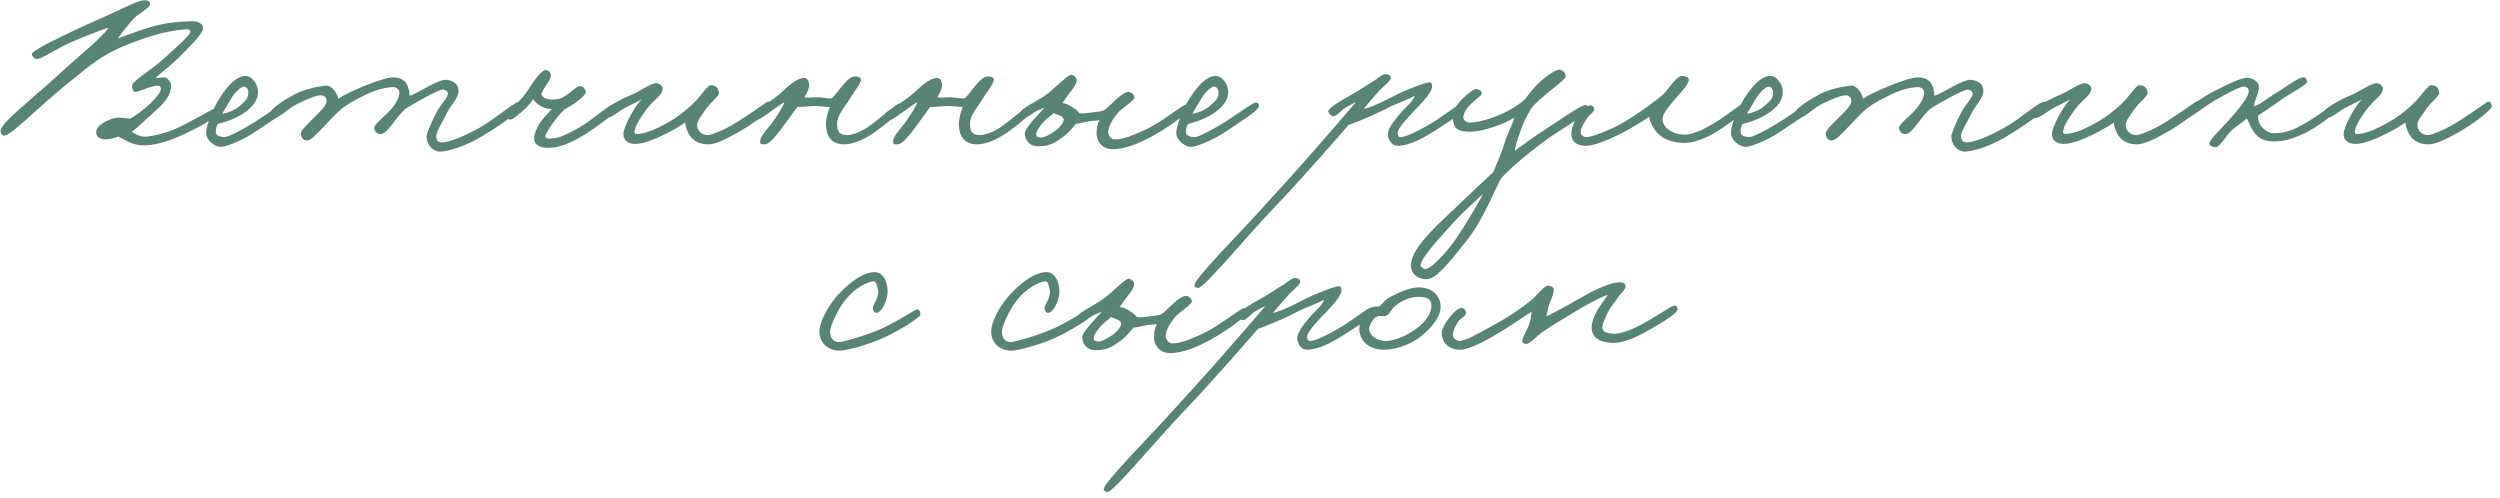<?xml version="1.0" encoding="UTF-8"?> <svg xmlns="http://www.w3.org/2000/svg" width="331" height="66" viewBox="0 0 331 66" fill="none"><path d="M29.069 14.679C29.037 15.482 25.632 17.216 23.673 18.084C21.842 18.887 19.979 19.336 18.726 19.24C17.313 19.143 16.67 18.533 15.643 18.084C15.225 18.276 14.101 18.565 13.523 18.405C12.816 18.18 12.72 17.859 12.752 17.377C12.784 16.477 14.775 15.546 15.707 15.578C16.349 15.578 16.863 15.707 17.248 15.707C17.698 15.482 18.951 14.614 19.947 13.651C20.782 12.848 21.36 12.077 21.296 11.724C21.264 11.499 21.167 11.338 20.91 11.338C20.075 11.338 18.469 12.109 17.955 12.173C17.602 12.205 17.441 11.627 17.506 11.274C17.602 10.664 20.3 9.09 21.938 7.548C23.287 6.295 25.214 4.625 25.214 4.207C25.214 3.918 24.861 3.854 24.444 3.886C23.351 3.983 21.649 4.272 20.204 4.721C18.565 5.235 16.445 5.974 14.679 6.906C12.27 8.19 10.375 9.925 8.383 11.531C4.754 14.486 1.509 17.923 0.546 17.955C0.225 17.955 -0 17.537 0.096 17.184C0.353 16.092 4.079 13.233 7.355 10.246C10.246 7.548 13.458 5.043 14.358 3.693C14.069 3.693 11.338 4.753 9.475 5.556C7.644 6.359 5.396 7.901 4.85 7.805C4.529 7.741 4.336 7.548 4.208 7.227C4.079 6.873 6.231 5.749 8.383 4.721C10.31 3.758 12.72 2.73 14.807 1.766C16.863 0.835 18.437 -0 19.176 0.032C19.529 0.032 19.882 0.192 19.882 0.546C19.882 1.06 18.308 1.766 17.57 2.601C17.12 3.115 16.285 4.143 15.578 5.107C16.156 4.914 19.272 3.629 21.553 3.18C23.062 2.89 25.343 2.73 25.985 2.858C26.467 2.955 26.917 3.276 26.885 3.758C26.852 4.496 25.054 6.231 23.673 7.612C22.548 8.736 20.974 9.925 20.589 10.31C21.199 10.31 21.199 10.31 21.745 10.246C22.163 10.182 22.613 10.921 22.645 11.274C22.709 12.238 22.099 13.362 20.718 14.55C19.24 15.835 18.276 16.895 17.441 17.441C18.019 17.826 18.405 18.019 19.047 18.084C19.625 18.148 21.553 17.762 23.094 17.12C24.797 16.413 28.426 14.261 28.683 14.229C28.973 14.197 29.069 14.39 29.069 14.679ZM38.213 14.036C38.181 14.711 35.386 16.349 33.909 17.377C32.367 18.437 30.311 19.304 29.412 19.433C28.512 19.561 27.292 18.565 27.292 17.634C27.292 16.445 28.352 13.94 29.54 12.302C30.729 10.664 31.692 10.053 32.495 10.053C33.459 10.053 34.198 11.306 34.166 12.238C34.102 13.715 32.817 14.711 31.596 15.385C30.6 15.931 29.573 16.221 28.834 16.413C28.609 16.831 28.577 17.088 28.577 17.505C28.577 17.987 29.219 18.116 29.605 18.148C30.054 18.18 31.05 17.73 32.881 16.67C34.872 15.514 37.378 13.587 37.763 13.587C37.956 13.587 38.245 13.555 38.213 14.036ZM32.881 12.173C32.881 11.884 32.656 11.467 32.303 11.467C31.917 11.467 31.114 12.205 30.633 13.008C30.311 13.522 29.605 14.743 29.412 15.064C29.99 14.968 31.05 14.679 31.789 13.972C32.367 13.426 32.881 13.169 32.881 12.173ZM69.131 13.908C69.067 14.711 65.63 16.959 63.863 18.019C61.486 19.433 59.559 19.979 58.338 20.075C57.407 20.139 56.475 19.24 56.475 18.019C56.475 17.666 57.15 16.124 57.76 14.936C58.274 13.908 59.334 12.912 59.302 12.366C59.27 12.077 58.949 11.884 58.659 11.852C58.113 11.82 54.709 13.747 53.649 14.422C52.91 15.128 52.332 15.931 51.914 16.477C51.368 17.184 50.854 17.762 50.372 17.762C49.955 17.762 49.633 17.441 49.537 16.991C49.441 16.542 50.854 15.45 51.464 14.807C52.621 13.619 52.878 12.655 52.878 12.27C52.878 11.788 52.46 11.531 52.043 11.531C51.85 11.531 50.918 11.563 49.601 12.045C48.22 12.559 46.197 13.619 45.297 14.357C44.012 15.418 43.402 16.317 42.406 17.248C41.828 17.762 41.218 18.694 40.479 18.597C40.094 18.533 39.869 18.116 39.837 17.762C39.805 17.216 40.704 16.477 41.379 15.771C42.214 14.903 43.274 14.004 43.242 13.33C43.209 12.944 42.92 12.623 42.535 12.623C41.764 12.623 40.575 13.169 39.451 13.715C38.199 14.293 36.882 15.707 36.432 15.578C36.079 15.482 35.693 15.353 35.725 15C35.79 14.422 37.62 13.233 39.002 12.495C40.254 11.82 42.117 11.434 43.113 11.338C43.98 11.242 44.687 12.43 44.783 13.073C45.715 12.366 50.565 10.246 52.043 10.246C53.488 10.246 53.938 11.081 54.098 11.788C54.195 12.141 54.227 12.495 54.227 12.687C55.512 12.27 57.953 10.503 59.045 10.567C60.041 10.632 60.683 11.145 60.715 11.981C60.747 12.976 59.719 13.844 59.109 15.064C58.563 16.188 57.76 17.473 57.76 17.955C57.76 18.501 57.921 18.854 58.467 18.854C59.43 18.854 61.229 18.148 63.349 16.991C65.694 15.707 68.199 13.33 68.874 13.458C69.034 13.49 69.131 13.747 69.131 13.908ZM81.491 14.422C81.331 15.193 78.89 16.895 77.284 17.891C75.581 18.951 73.847 19.689 72.241 19.561C71.116 19.465 70.635 18.887 70.731 18.148C70.795 17.698 71.02 16.927 71.566 16.156C72.08 15.45 72.851 14.679 73.076 14.422C72.594 14.422 72.369 14.39 71.984 14.229C71.438 14.004 70.892 13.619 70.603 13.137C70.153 13.747 69.735 14.261 68.932 14.936C68.29 15.45 67.84 15.835 67.583 15.835C67.294 15.835 66.941 15.578 67.005 15.321C67.133 14.871 67.744 14.454 68.225 13.908C68.772 13.297 69.061 13.105 69.607 12.366C70.346 11.21 71.566 9.347 72.176 9.282C72.466 9.25 72.947 9.507 72.947 9.989C72.883 10.664 72.016 11.499 71.662 12.495C71.823 12.784 72.016 13.008 72.369 13.073C72.979 13.233 73.429 13.201 74.104 13.073C75.292 12.655 76.256 11.338 76.866 11.402C77.219 11.434 77.54 11.852 77.573 12.173C77.605 12.591 75.967 13.876 74.746 14.486C73.686 15.45 72.241 17.57 72.209 18.019C72.176 18.405 72.626 18.34 73.011 18.34C74.072 18.308 75.356 17.634 76.737 16.863C78.087 16.092 80.624 13.94 81.042 13.844C81.363 13.779 81.556 14.133 81.491 14.422ZM102.16 14.036C102.257 14.486 99.655 16.445 97.76 17.505C96.314 18.308 94.901 19.079 93.841 19.111C92.235 19.143 91.496 18.34 91.111 17.57C90.854 17.023 90.725 16.51 90.725 16.221C90.147 16.67 86.325 18.951 84.269 19.047C83.145 19.111 82.503 18.565 82.535 17.698C82.567 16.734 84.076 13.972 84.944 13.169C84.366 13.49 83.659 13.811 82.856 14.229C81.828 14.775 80.897 15.674 80.222 15.642C79.901 15.61 79.676 15.353 79.708 15.064C79.805 14.39 82.213 13.137 83.434 12.623C84.462 12.238 86.004 11.113 86.775 11.017C87.192 10.953 87.738 11.338 87.738 11.724C87.738 12.495 86.967 12.912 86.004 13.972C85.49 14.55 84.205 16.349 84.076 17.12C84.044 17.377 83.852 17.698 84.301 17.73C85.747 17.794 88.606 16.253 90.019 15.193C90.79 14.614 91.689 13.844 92.267 13.201C93.102 12.27 93.745 11.242 94.13 11.274C94.805 11.306 95.126 11.627 95.19 12.302C95.222 12.752 94.066 13.555 93.488 14.422C92.974 15.161 92.332 15.931 92.299 16.477C92.267 17.12 92.749 17.891 93.713 17.891C94.162 17.891 95.704 17.248 96.732 16.67C98.595 15.61 101.229 13.683 101.518 13.522C101.936 13.297 102.064 13.651 102.16 14.036ZM119.505 14.165C119.569 14.614 116.935 16.734 115.715 17.57C114.237 18.597 112.759 19.111 111.796 19.111C109.804 19.111 109.355 17.666 109.355 16.413C109.387 15.353 109.74 14.518 109.869 14.165C109.29 14.165 108.52 14.036 108.006 14.036C107.235 14.036 106.046 14.197 105.564 14.165C105.147 14.679 104.761 15.321 104.151 16.092C103.509 16.959 101.999 19.208 101.196 19.111C101.003 19.079 100.746 19.176 100.682 18.983C100.393 18.276 101.614 17.088 102.16 16.349C102.706 15.61 103.573 14.325 103.862 13.522C102.77 14.101 100.586 16.028 99.783 16.092C99.59 16.092 99.429 15.835 99.397 15.642C99.237 14.679 101.196 14.229 103.316 12.366C104.151 11.627 105.5 10.214 106.56 10.342C106.881 10.374 107.042 10.696 107.106 11.017C107.235 11.627 106.817 12.366 106.496 12.88C107.235 12.976 107.492 12.88 108.295 12.88C108.776 12.88 109.74 13.105 110.158 13.008C110.511 12.655 110.929 12.109 111.282 11.659C111.732 11.113 112.502 10.118 113.145 10.118C113.53 10.118 114.076 10.214 113.98 10.632C113.819 11.306 113.241 11.916 112.888 12.495C111.796 14.293 110.832 15.193 110.832 16.413C110.832 17.505 111.218 17.891 112.181 17.891C112.727 17.891 113.787 17.57 114.944 16.799C116.036 16.06 118.67 13.779 118.991 13.715C119.312 13.651 119.473 13.844 119.505 14.165ZM137.102 14.165C137.166 14.614 134.532 16.734 133.312 17.57C131.834 18.597 130.357 19.111 129.393 19.111C127.402 19.111 126.952 17.666 126.952 16.413C126.984 15.353 127.337 14.518 127.466 14.165C126.888 14.165 126.117 14.036 125.603 14.036C124.832 14.036 123.644 14.197 123.162 14.165C122.744 14.679 122.359 15.321 121.748 16.092C121.106 16.959 119.596 19.208 118.793 19.111C118.601 19.079 118.344 19.176 118.279 18.983C117.99 18.276 119.211 17.088 119.757 16.349C120.303 15.61 121.17 14.325 121.459 13.522C120.367 14.101 118.183 16.028 117.38 16.092C117.187 16.092 117.027 15.835 116.995 15.642C116.834 14.679 118.793 14.229 120.913 12.366C121.748 11.627 123.097 10.214 124.157 10.342C124.479 10.374 124.639 10.696 124.704 11.017C124.832 11.627 124.414 12.366 124.093 12.88C124.832 12.976 125.089 12.88 125.892 12.88C126.374 12.88 127.337 13.105 127.755 13.008C128.108 12.655 128.526 12.109 128.879 11.659C129.329 11.113 130.1 10.118 130.742 10.118C131.128 10.118 131.674 10.214 131.577 10.632C131.417 11.306 130.839 11.916 130.485 12.495C129.393 14.293 128.429 15.193 128.429 16.413C128.429 17.505 128.815 17.891 129.779 17.891C130.325 17.891 131.385 17.57 132.541 16.799C133.633 16.06 136.267 13.779 136.588 13.715C136.909 13.651 137.07 13.844 137.102 14.165ZM157.654 14.293C157.654 14.775 154.474 16.991 152.708 17.955C150.813 18.983 148.982 19.754 147.312 19.754C145.77 19.754 145.095 18.469 145.192 17.505C145.224 17.056 145.224 16.542 145.577 15.899C145.127 15.996 144.838 15.963 144.357 16.028C143.971 16.092 143.072 16.285 142.429 16.413C142.076 16.863 141.498 17.602 140.631 18.212C139.571 18.951 139.057 19.336 137.483 19.368C136.262 19.4 135.684 18.437 135.684 17.698C135.684 16.927 137.483 15.161 138.318 14.229C137.965 14.422 137.579 14.518 137.162 14.743C136.551 15.096 136.069 15.578 135.684 15.514C135.266 15.418 135.074 15.161 135.17 14.743C135.266 14.357 137.675 13.201 138.575 12.495C139.571 11.756 141.305 9.989 141.723 9.925C142.14 9.861 142.558 10.246 142.558 10.632C142.558 11.145 141.915 11.948 141.369 12.623L140.663 13.651C141.273 13.715 141.626 13.972 142.044 14.229C142.429 14.454 142.654 14.647 142.943 15C143.457 15.064 144.1 14.936 144.678 14.871C145.288 14.839 145.738 14.743 146.155 14.614C146.605 14.325 147.344 13.522 148.018 12.944C148.564 12.462 149.078 12.173 149.367 12.173C149.849 12.141 150.202 12.623 150.202 12.88C150.202 13.33 148.564 14.293 148.018 14.936C147.279 15.835 146.83 16.574 146.733 17.377C146.701 17.762 146.99 18.501 147.697 18.469C148.95 18.405 150.363 17.762 151.744 17.12C154.025 16.06 156.659 13.747 157.205 13.779C157.558 13.811 157.654 13.908 157.654 14.293ZM140.823 15.835C140.823 15.61 140.598 15.418 140.374 15.321C140.084 15.193 139.635 15.064 139.506 14.968C139.314 15.161 138.992 15.418 138.671 15.674C137.932 16.285 137.162 17.345 137.194 17.762C137.226 18.244 137.643 18.18 137.836 18.212C138.189 18.244 139.153 17.762 139.731 17.313C140.277 16.895 140.823 16.317 140.823 15.835ZM166.664 14.036C166.632 14.711 163.837 16.349 162.36 17.377C160.818 18.437 158.762 19.304 157.863 19.433C156.963 19.561 155.743 18.565 155.743 17.634C155.743 16.445 156.803 13.94 157.991 12.302C159.18 10.664 160.143 10.053 160.946 10.053C161.91 10.053 162.649 11.306 162.617 12.238C162.552 13.715 161.267 14.711 160.047 15.385C159.051 15.931 158.023 16.221 157.285 16.413C157.06 16.831 157.028 17.088 157.028 17.505C157.028 17.987 157.67 18.116 158.055 18.148C158.505 18.18 159.501 17.73 161.332 16.67C163.323 15.514 165.829 13.587 166.214 13.587C166.407 13.587 166.696 13.555 166.664 14.036ZM161.332 12.173C161.332 11.884 161.107 11.467 160.754 11.467C160.368 11.467 159.565 12.205 159.083 13.008C158.762 13.522 158.055 14.743 157.863 15.064C158.441 14.968 159.501 14.679 160.24 13.972C160.818 13.426 161.332 13.169 161.332 12.173ZM194.042 13.972C194.01 14.807 192.275 15.803 190.765 16.799C188.645 18.18 186.815 19.272 185.048 19.304C184.245 19.304 183.699 18.437 183.763 17.634C183.827 16.831 184.952 15.514 185.69 14.679C186.076 14.229 187.039 13.522 187.296 12.687C186.333 13.233 185.273 13.555 183.956 14.165C182.286 15.096 179.587 16.188 178.56 16.542C177.5 17.73 172.649 23.383 168.666 27.527C165.133 31.221 159.416 38.159 158.645 38.127C158.452 38.127 158.163 38.03 158.131 37.806C158.067 36.906 164.105 30.964 167.96 26.628C170.208 24.122 171.043 23.287 173.742 20.203C175.637 18.051 178.72 14.486 179.523 13.522C178.913 13.779 179.041 13.779 178.303 14.165C177.5 14.614 176.986 15.45 176.504 15.385C176.215 15.353 176.022 15.096 175.861 14.807C175.669 14.422 177.564 13.297 179.009 12.495C180.358 11.756 181.001 11.21 182.029 10.632C182.735 10.053 183.249 9.732 183.667 9.828C183.988 9.893 184.149 10.021 184.149 10.31C184.149 10.728 183.121 11.434 182.478 12.173C181.707 13.04 180.84 14.036 180.551 14.422C181.386 14.229 182.093 13.972 184.598 12.687C185.851 12.013 188.71 10.889 189.288 10.889C189.545 10.889 189.641 11.242 189.609 11.531C189.513 12.173 188.742 13.169 187.232 14.679C186.59 15.353 185.016 16.991 185.048 17.634C185.08 17.955 185.176 18.148 185.498 18.148C186.172 18.148 188.453 17.023 190.187 15.899C191.504 15.032 193.142 13.747 193.528 13.715C193.753 13.683 194.042 13.747 194.042 13.972ZM210.384 14.486C210.384 14.968 206.144 17.473 204.795 18.469C202.226 20.332 199.752 22.452 198.757 23.608C197.954 24.925 196.412 29.165 194.003 32.088C192.236 34.24 190.277 37.035 188.799 36.97C187.9 36.938 186.808 36.424 186.808 35.107C186.808 33.084 189.634 30.386 192.076 28.105C194.453 25.825 196.572 23.833 197.729 22.773C198.146 21.649 198.853 20.203 199.271 18.726C199.495 17.923 200.234 16.606 200.491 15.578C198.917 16.574 196.091 17.441 194.709 17.441C192.429 17.441 192.461 16.606 192.333 15.45C192.172 14.036 194.966 11.691 195.48 11.788C195.866 11.852 196.155 11.981 196.187 12.366C196.219 12.816 193.842 13.972 193.746 15.514C193.714 15.931 194.196 16.221 194.581 16.221C196.444 16.221 199.881 14.936 201.84 13.201C202.515 12.366 202.964 11.691 203.832 10.889C204.667 10.085 206.016 9.218 206.401 9.218C206.851 9.218 207.333 9.668 207.301 10.118C207.269 10.503 205.695 11.627 205.052 12.173C204.249 12.88 203.382 13.522 202.74 14.357C202.322 15.032 201.808 15.996 201.455 16.927C201.037 18.116 200.652 19.176 200.555 19.947C201.391 19.368 203.35 17.923 204.603 17.12C206.112 16.156 209.292 13.94 209.87 13.908C210.159 13.876 210.384 14.325 210.384 14.486ZM196.38 25.664C195.609 26.371 193.746 28.009 192.268 29.647C190.437 31.671 187.996 34.337 188.093 35.172C188.125 35.396 188.542 35.621 188.735 35.621C189.474 35.621 191.69 33.244 192.846 31.51C194.003 29.808 195.673 26.981 196.38 25.664ZM231.372 14.229C231.212 14.711 229.541 15.899 228.16 16.863C226.747 17.859 224.691 18.919 223.085 18.919C220.516 18.919 219.391 17.762 218.845 16.799C218.524 16.188 218.331 15.707 218.396 15.45C218.01 15.674 216.147 16.927 214.348 17.826C212.71 18.63 210.944 19.304 210.044 19.304C208.535 19.304 207.956 18.565 208.053 17.505C208.181 16.156 209.53 13.779 210.687 13.972C210.912 14.004 211.104 14.261 211.072 14.486C211.008 14.936 210.462 15.128 210.173 15.578C209.723 16.253 209.305 16.959 209.273 17.441C209.241 17.859 209.659 18.148 210.044 18.148C210.526 18.148 211.618 17.826 213.449 16.991C214.381 16.574 215.344 15.996 216.276 15.385C217.304 14.711 218.813 13.683 220.13 12.559C220.901 11.884 221.961 9.925 222.828 10.053C223.214 10.118 223.663 10.246 223.599 10.632C223.471 11.306 222.507 12.27 221.929 12.944C220.965 14.133 220.13 14.936 220.13 15.803C220.13 16.895 221.415 17.826 223.149 17.826C224.306 17.826 225.912 16.927 227.197 16.156C228.963 15.064 230.409 13.747 230.858 13.715C231.083 13.683 231.469 13.908 231.372 14.229ZM240.096 14.036C240.063 14.711 237.269 16.349 235.791 17.377C234.25 18.437 232.194 19.304 231.295 19.433C230.395 19.561 229.175 18.565 229.175 17.634C229.175 16.445 230.235 13.94 231.423 12.302C232.611 10.664 233.575 10.053 234.378 10.053C235.342 10.053 236.08 11.306 236.048 12.238C235.984 13.715 234.699 14.711 233.479 15.385C232.483 15.931 231.455 16.221 230.716 16.413C230.492 16.831 230.459 17.088 230.459 17.505C230.459 17.987 231.102 18.116 231.487 18.148C231.937 18.18 232.933 17.73 234.764 16.67C236.755 15.514 239.26 13.587 239.646 13.587C239.839 13.587 240.128 13.555 240.096 14.036ZM234.764 12.173C234.764 11.884 234.539 11.467 234.185 11.467C233.8 11.467 232.997 12.205 232.515 13.008C232.194 13.522 231.487 14.743 231.295 15.064C231.873 14.968 232.933 14.679 233.671 13.972C234.25 13.426 234.764 13.169 234.764 12.173ZM271.013 13.908C270.949 14.711 267.512 16.959 265.746 18.019C263.369 19.433 261.441 19.979 260.221 20.075C259.289 20.139 258.358 19.24 258.358 18.019C258.358 17.666 259.032 16.124 259.643 14.936C260.157 13.908 261.217 12.912 261.184 12.366C261.152 12.077 260.831 11.884 260.542 11.852C259.996 11.82 256.591 13.747 255.531 14.422C254.792 15.128 254.214 15.931 253.797 16.477C253.251 17.184 252.737 17.762 252.255 17.762C251.837 17.762 251.516 17.441 251.42 16.991C251.323 16.542 252.737 15.45 253.347 14.807C254.503 13.619 254.76 12.655 254.76 12.27C254.76 11.788 254.343 11.531 253.925 11.531C253.732 11.531 252.801 11.563 251.484 12.045C250.103 12.559 248.079 13.619 247.18 14.357C245.895 15.418 245.285 16.317 244.289 17.248C243.711 17.762 243.101 18.694 242.362 18.597C241.976 18.533 241.752 18.116 241.719 17.762C241.687 17.216 242.587 16.477 243.261 15.771C244.096 14.903 245.156 14.004 245.124 13.33C245.092 12.944 244.803 12.623 244.418 12.623C243.647 12.623 242.458 13.169 241.334 13.715C240.081 14.293 238.764 15.707 238.315 15.578C237.961 15.482 237.576 15.353 237.608 15C237.672 14.422 239.503 13.233 240.884 12.495C242.137 11.82 244 11.434 244.996 11.338C245.863 11.242 246.57 12.43 246.666 13.073C247.597 12.366 252.448 10.246 253.925 10.246C255.371 10.246 255.82 11.081 255.981 11.788C256.077 12.141 256.109 12.495 256.109 12.687C257.394 12.27 259.835 10.503 260.927 10.567C261.923 10.632 262.566 11.145 262.598 11.981C262.63 12.976 261.602 13.844 260.992 15.064C260.446 16.188 259.643 17.473 259.643 17.955C259.643 18.501 259.803 18.854 260.349 18.854C261.313 18.854 263.112 18.148 265.232 16.991C267.576 15.707 270.082 13.33 270.756 13.458C270.917 13.49 271.013 13.747 271.013 13.908ZM291.308 14.036C291.404 14.486 288.802 16.445 286.907 17.505C285.462 18.308 284.049 19.079 282.989 19.111C281.383 19.143 280.644 18.34 280.258 17.57C280.001 17.023 279.873 16.51 279.873 16.221C279.295 16.67 275.472 18.951 273.417 19.047C272.292 19.111 271.65 18.565 271.682 17.698C271.714 16.734 273.224 13.972 274.091 13.169C273.513 13.49 272.806 13.811 272.003 14.229C270.975 14.775 270.044 15.674 269.369 15.642C269.048 15.61 268.823 15.353 268.855 15.064C268.952 14.39 271.361 13.137 272.581 12.623C273.609 12.238 275.151 11.113 275.922 11.017C276.34 10.953 276.886 11.338 276.886 11.724C276.886 12.495 276.115 12.912 275.151 13.972C274.637 14.55 273.352 16.349 273.224 17.12C273.192 17.377 272.999 17.698 273.449 17.73C274.894 17.794 277.753 16.253 279.166 15.193C279.937 14.614 280.836 13.844 281.415 13.201C282.25 12.27 282.892 11.242 283.278 11.274C283.952 11.306 284.273 11.627 284.338 12.302C284.37 12.752 283.213 13.555 282.635 14.422C282.121 15.161 281.479 15.931 281.447 16.477C281.415 17.12 281.896 17.891 282.86 17.891C283.31 17.891 284.852 17.248 285.879 16.67C287.742 15.61 290.376 13.683 290.665 13.522C291.083 13.297 291.211 13.651 291.308 14.036ZM309.808 13.908C309.873 14.582 306.725 16.991 304.733 17.826C303.384 18.405 302.421 18.726 301.007 18.726C299.69 18.726 298.92 18.244 298.309 17.313C298.02 16.927 297.795 16.253 297.474 15.707C296.896 16.188 296.254 16.574 295.483 17.248C294.969 17.666 293.877 19.497 293.363 19.497C293.009 19.497 292.624 19.368 292.528 19.047C292.399 18.565 294.487 16.638 295.226 15.771C296.318 14.518 297.731 12.88 297.731 12.109C297.731 11.756 297.603 11.531 297.153 11.467C296.639 11.402 294.969 12.334 293.62 13.073C292.078 13.908 289.54 15.996 289.123 15.899C288.673 15.803 288.288 15.771 288.416 15.321C288.512 15 291.853 12.719 292.849 12.238C293.812 11.756 296.093 10.471 297.346 10.31C298.149 10.214 299.08 10.792 299.08 11.467C299.112 12.462 298.47 13.201 298.438 14.036C299.016 14.036 300.269 12.912 301.457 12.238C302.838 11.434 304.412 10.118 305.087 10.246C305.312 10.278 305.44 10.599 305.44 10.824C305.44 11.242 303.706 12.077 302.421 12.944C301.361 13.651 300.365 14.422 299.016 15.257C298.855 15.546 299.016 15.771 299.08 16.092C299.144 16.51 299.947 17.666 301.136 17.634C302.035 17.602 302.87 17.505 304.091 16.927C306.05 15.996 309.102 13.587 309.487 13.587C309.873 13.587 309.776 13.651 309.808 13.908ZM329.921 14.036C330.018 14.486 327.416 16.445 325.521 17.505C324.075 18.308 322.662 19.079 321.602 19.111C319.996 19.143 319.257 18.34 318.872 17.57C318.615 17.023 318.486 16.51 318.486 16.221C317.908 16.67 314.086 18.951 312.03 19.047C310.906 19.111 310.264 18.565 310.296 17.698C310.328 16.734 311.838 13.972 312.705 13.169C312.127 13.49 311.42 13.811 310.617 14.229C309.589 14.775 308.658 15.674 307.983 15.642C307.662 15.61 307.437 15.353 307.469 15.064C307.566 14.39 309.975 13.137 311.195 12.623C312.223 12.238 313.765 11.113 314.536 11.017C314.953 10.953 315.499 11.338 315.499 11.724C315.499 12.495 314.728 12.912 313.765 13.972C313.251 14.55 311.966 16.349 311.838 17.12C311.805 17.377 311.613 17.698 312.062 17.73C313.508 17.794 316.367 16.253 317.78 15.193C318.551 14.614 319.45 13.844 320.028 13.201C320.863 12.27 321.506 11.242 321.891 11.274C322.566 11.306 322.887 11.627 322.951 12.302C322.983 12.752 321.827 13.555 321.249 14.422C320.735 15.161 320.093 15.931 320.06 16.477C320.028 17.12 320.51 17.891 321.474 17.891C321.923 17.891 323.465 17.248 324.493 16.67C326.356 15.61 328.99 13.683 329.279 13.522C329.697 13.297 329.825 13.651 329.921 14.036ZM121.859 41.679C121.827 42.032 119.065 43.767 117.041 44.698C114.825 45.694 111.934 46.465 111.067 46.432C109.846 46.4 108.626 45.63 108.497 44.12C108.369 42.578 109.846 40.362 110.553 39.495C111.292 38.595 113.701 36.058 115.756 36.026C117.009 35.993 117.555 37.471 117.523 38.724C117.491 39.816 116.688 41.454 116.013 41.422C115.692 41.39 115.531 41.004 115.564 40.715C115.628 40.297 116.527 39.173 116.206 38.21C116.078 37.792 116.045 37.214 115.628 37.246C115.05 37.31 113.187 37.889 111.516 40.265C110.745 41.39 109.942 43.221 109.91 43.799C109.878 44.891 110.489 45.373 111.195 45.276C112.095 45.148 114.311 44.505 116.206 43.734C118.358 42.867 120.96 41.068 121.41 40.972C121.731 40.908 121.891 41.358 121.859 41.679ZM144.601 41.679C144.569 42.032 141.806 43.767 139.783 44.698C137.566 45.694 134.676 46.465 133.808 46.432C132.588 46.4 131.367 45.63 131.239 44.12C131.11 42.578 132.588 40.362 133.294 39.495C134.033 38.595 136.442 36.058 138.498 36.026C139.751 35.993 140.297 37.471 140.265 38.724C140.232 39.816 139.429 41.454 138.755 41.422C138.434 41.39 138.273 41.004 138.305 40.715C138.369 40.297 139.269 39.173 138.948 38.21C138.819 37.792 138.787 37.214 138.369 37.246C137.791 37.31 135.928 37.889 134.258 40.265C133.487 41.39 132.684 43.221 132.652 43.799C132.62 44.891 133.23 45.373 133.937 45.276C134.836 45.148 137.052 44.505 138.948 43.734C141.1 42.867 143.701 41.068 144.151 40.972C144.472 40.908 144.633 41.358 144.601 41.679ZM165.261 41.293C165.261 41.775 162.081 43.991 160.315 44.955C158.419 45.983 156.589 46.754 154.918 46.754C153.376 46.754 152.702 45.469 152.798 44.505C152.83 44.056 152.83 43.542 153.184 42.899C152.734 42.996 152.445 42.964 151.963 43.028C151.578 43.092 150.678 43.285 150.036 43.413C149.683 43.863 149.104 44.602 148.237 45.212C147.177 45.951 146.663 46.336 145.089 46.368C143.869 46.4 143.291 45.437 143.291 44.698C143.291 43.927 145.089 42.16 145.925 41.229C145.571 41.422 145.186 41.518 144.768 41.743C144.158 42.096 143.676 42.578 143.291 42.514C142.873 42.417 142.68 42.16 142.777 41.743C142.873 41.358 145.282 40.201 146.181 39.495C147.177 38.756 148.912 36.989 149.329 36.925C149.747 36.861 150.164 37.246 150.164 37.632C150.164 38.145 149.522 38.948 148.976 39.623L148.269 40.651C148.88 40.715 149.233 40.972 149.651 41.229C150.036 41.454 150.261 41.647 150.55 42C151.064 42.064 151.706 41.936 152.284 41.871C152.895 41.839 153.344 41.743 153.762 41.614C154.212 41.325 154.95 40.522 155.625 39.944C156.171 39.462 156.685 39.173 156.974 39.173C157.456 39.141 157.809 39.623 157.809 39.88C157.809 40.33 156.171 41.293 155.625 41.936C154.886 42.835 154.436 43.574 154.34 44.377C154.308 44.762 154.597 45.501 155.304 45.469C156.556 45.405 157.97 44.762 159.351 44.12C161.631 43.06 164.265 40.747 164.811 40.779C165.165 40.811 165.261 40.908 165.261 41.293ZM148.43 42.835C148.43 42.61 148.205 42.417 147.98 42.321C147.691 42.193 147.241 42.064 147.113 41.968C146.92 42.16 146.599 42.417 146.278 42.674C145.539 43.285 144.768 44.345 144.8 44.762C144.832 45.244 145.25 45.18 145.443 45.212C145.796 45.244 146.76 44.762 147.338 44.313C147.884 43.895 148.43 43.317 148.43 42.835ZM182.044 40.972C182.011 41.807 180.277 42.803 178.767 43.799C176.647 45.18 174.816 46.272 173.05 46.304C172.247 46.304 171.701 45.437 171.765 44.634C171.829 43.831 172.953 42.514 173.692 41.679C174.078 41.229 175.041 40.522 175.298 39.687C174.335 40.233 173.275 40.554 171.958 41.165C170.287 42.096 167.589 43.188 166.561 43.542C165.501 44.73 160.651 50.383 156.668 54.527C153.135 58.221 147.418 65.159 146.647 65.127C146.454 65.127 146.165 65.03 146.133 64.805C146.069 63.906 152.107 57.964 155.962 53.627C158.21 51.122 159.045 50.287 161.743 47.203C163.638 45.051 166.722 41.486 167.525 40.522C166.915 40.779 167.043 40.779 166.304 41.165C165.501 41.614 164.988 42.45 164.506 42.385C164.217 42.353 164.024 42.096 163.863 41.807C163.671 41.422 165.566 40.297 167.011 39.495C168.36 38.756 169.003 38.21 170.03 37.632C170.737 37.053 171.251 36.732 171.669 36.828C171.99 36.893 172.15 37.021 172.15 37.31C172.15 37.728 171.123 38.434 170.48 39.173C169.709 40.041 168.842 41.036 168.553 41.422C169.388 41.229 170.095 40.972 172.6 39.687C173.853 39.013 176.712 37.889 177.29 37.889C177.547 37.889 177.643 38.242 177.611 38.531C177.515 39.173 176.744 40.169 175.234 41.679C174.592 42.353 173.018 43.991 173.05 44.634C173.082 44.955 173.178 45.148 173.5 45.148C174.174 45.148 176.455 44.023 178.189 42.899C179.506 42.032 181.144 40.747 181.53 40.715C181.754 40.683 182.044 40.747 182.044 40.972ZM190.741 40.619C190.741 41.936 189.585 43.349 188.204 44.473C186.598 45.79 184.478 46.336 183.129 46.304C180.816 46.24 179.917 44.73 179.981 43.413C180.013 42.61 180.559 41.325 181.523 40.747C181.844 40.554 182.262 40.587 182.551 40.587C182.936 40.362 183.289 39.816 183.675 39.559C185.249 38.627 186.791 38.049 187.818 38.049C189.617 38.049 190.741 39.141 190.741 40.619ZM189.521 40.426C189.521 39.43 188.654 39.334 187.947 39.302C186.919 39.27 185.763 39.655 184.703 40.522C184.157 40.94 184.06 41.647 183.418 41.839C183.097 41.904 182.968 41.807 182.583 41.839C181.748 41.936 181.266 43.253 181.266 43.51C181.266 44.377 182.294 45.148 183.45 45.148C184.446 45.148 185.923 44.602 187.176 43.767C188.268 43.028 189.521 41.839 189.521 40.426ZM222.104 40.972C222.136 41.55 219.181 43.221 217.8 43.991C216.29 44.827 214.684 45.437 213.56 45.405C211.536 45.34 210.733 44.505 210.733 43.349C210.733 42.707 211.022 41.936 211.44 41.165C211.857 40.362 212.628 39.495 212.853 39.045C211.89 39.334 209.93 40.394 208.164 41.486C206.59 42.45 205.69 42.964 204.181 43.991C203.346 44.569 202.575 45.597 201.996 45.533C201.772 45.501 201.547 45.373 201.547 45.148C201.579 44.666 202.221 43.638 202.446 42.964C202.607 42.482 202.767 41.871 202.767 41.293C201.964 41.743 200.583 42.771 199.106 43.67C197.403 44.698 194.801 46.304 193.26 46.304C191.943 46.304 190.883 45.501 190.883 43.991C190.883 43.317 192.585 40.747 193.517 40.779C193.838 40.779 194.063 41.068 194.095 41.358C194.127 41.936 193.388 42.064 193.067 42.578C192.682 43.221 192.425 43.606 192.36 44.313C192.328 44.73 192.81 45.148 193.195 45.148C193.934 45.148 195.091 44.537 198.592 42.578C199.909 41.839 201.483 40.747 202.575 39.88C203.41 39.237 204.438 37.76 205.016 37.824C205.337 37.856 205.755 38.017 205.722 38.402C205.658 39.141 205.273 39.816 205.08 40.458C204.919 40.908 204.855 41.422 204.759 41.871C205.787 41.39 207.425 40.522 208.935 39.623C210.38 38.788 213.142 37.278 214.588 37.374C214.909 37.407 215.262 37.567 215.23 37.889C215.166 38.434 214.523 38.916 214.267 39.302C213.753 40.137 213.303 40.522 212.853 41.422C212.5 42.128 212.211 42.771 212.147 43.285C212.082 43.959 212.789 44.12 213.56 44.184C214.299 44.248 215.616 43.831 216.965 43.156C218.956 42.16 221.301 40.458 221.654 40.458C222.008 40.458 222.072 40.619 222.104 40.972Z" fill="#588477"></path></svg> 